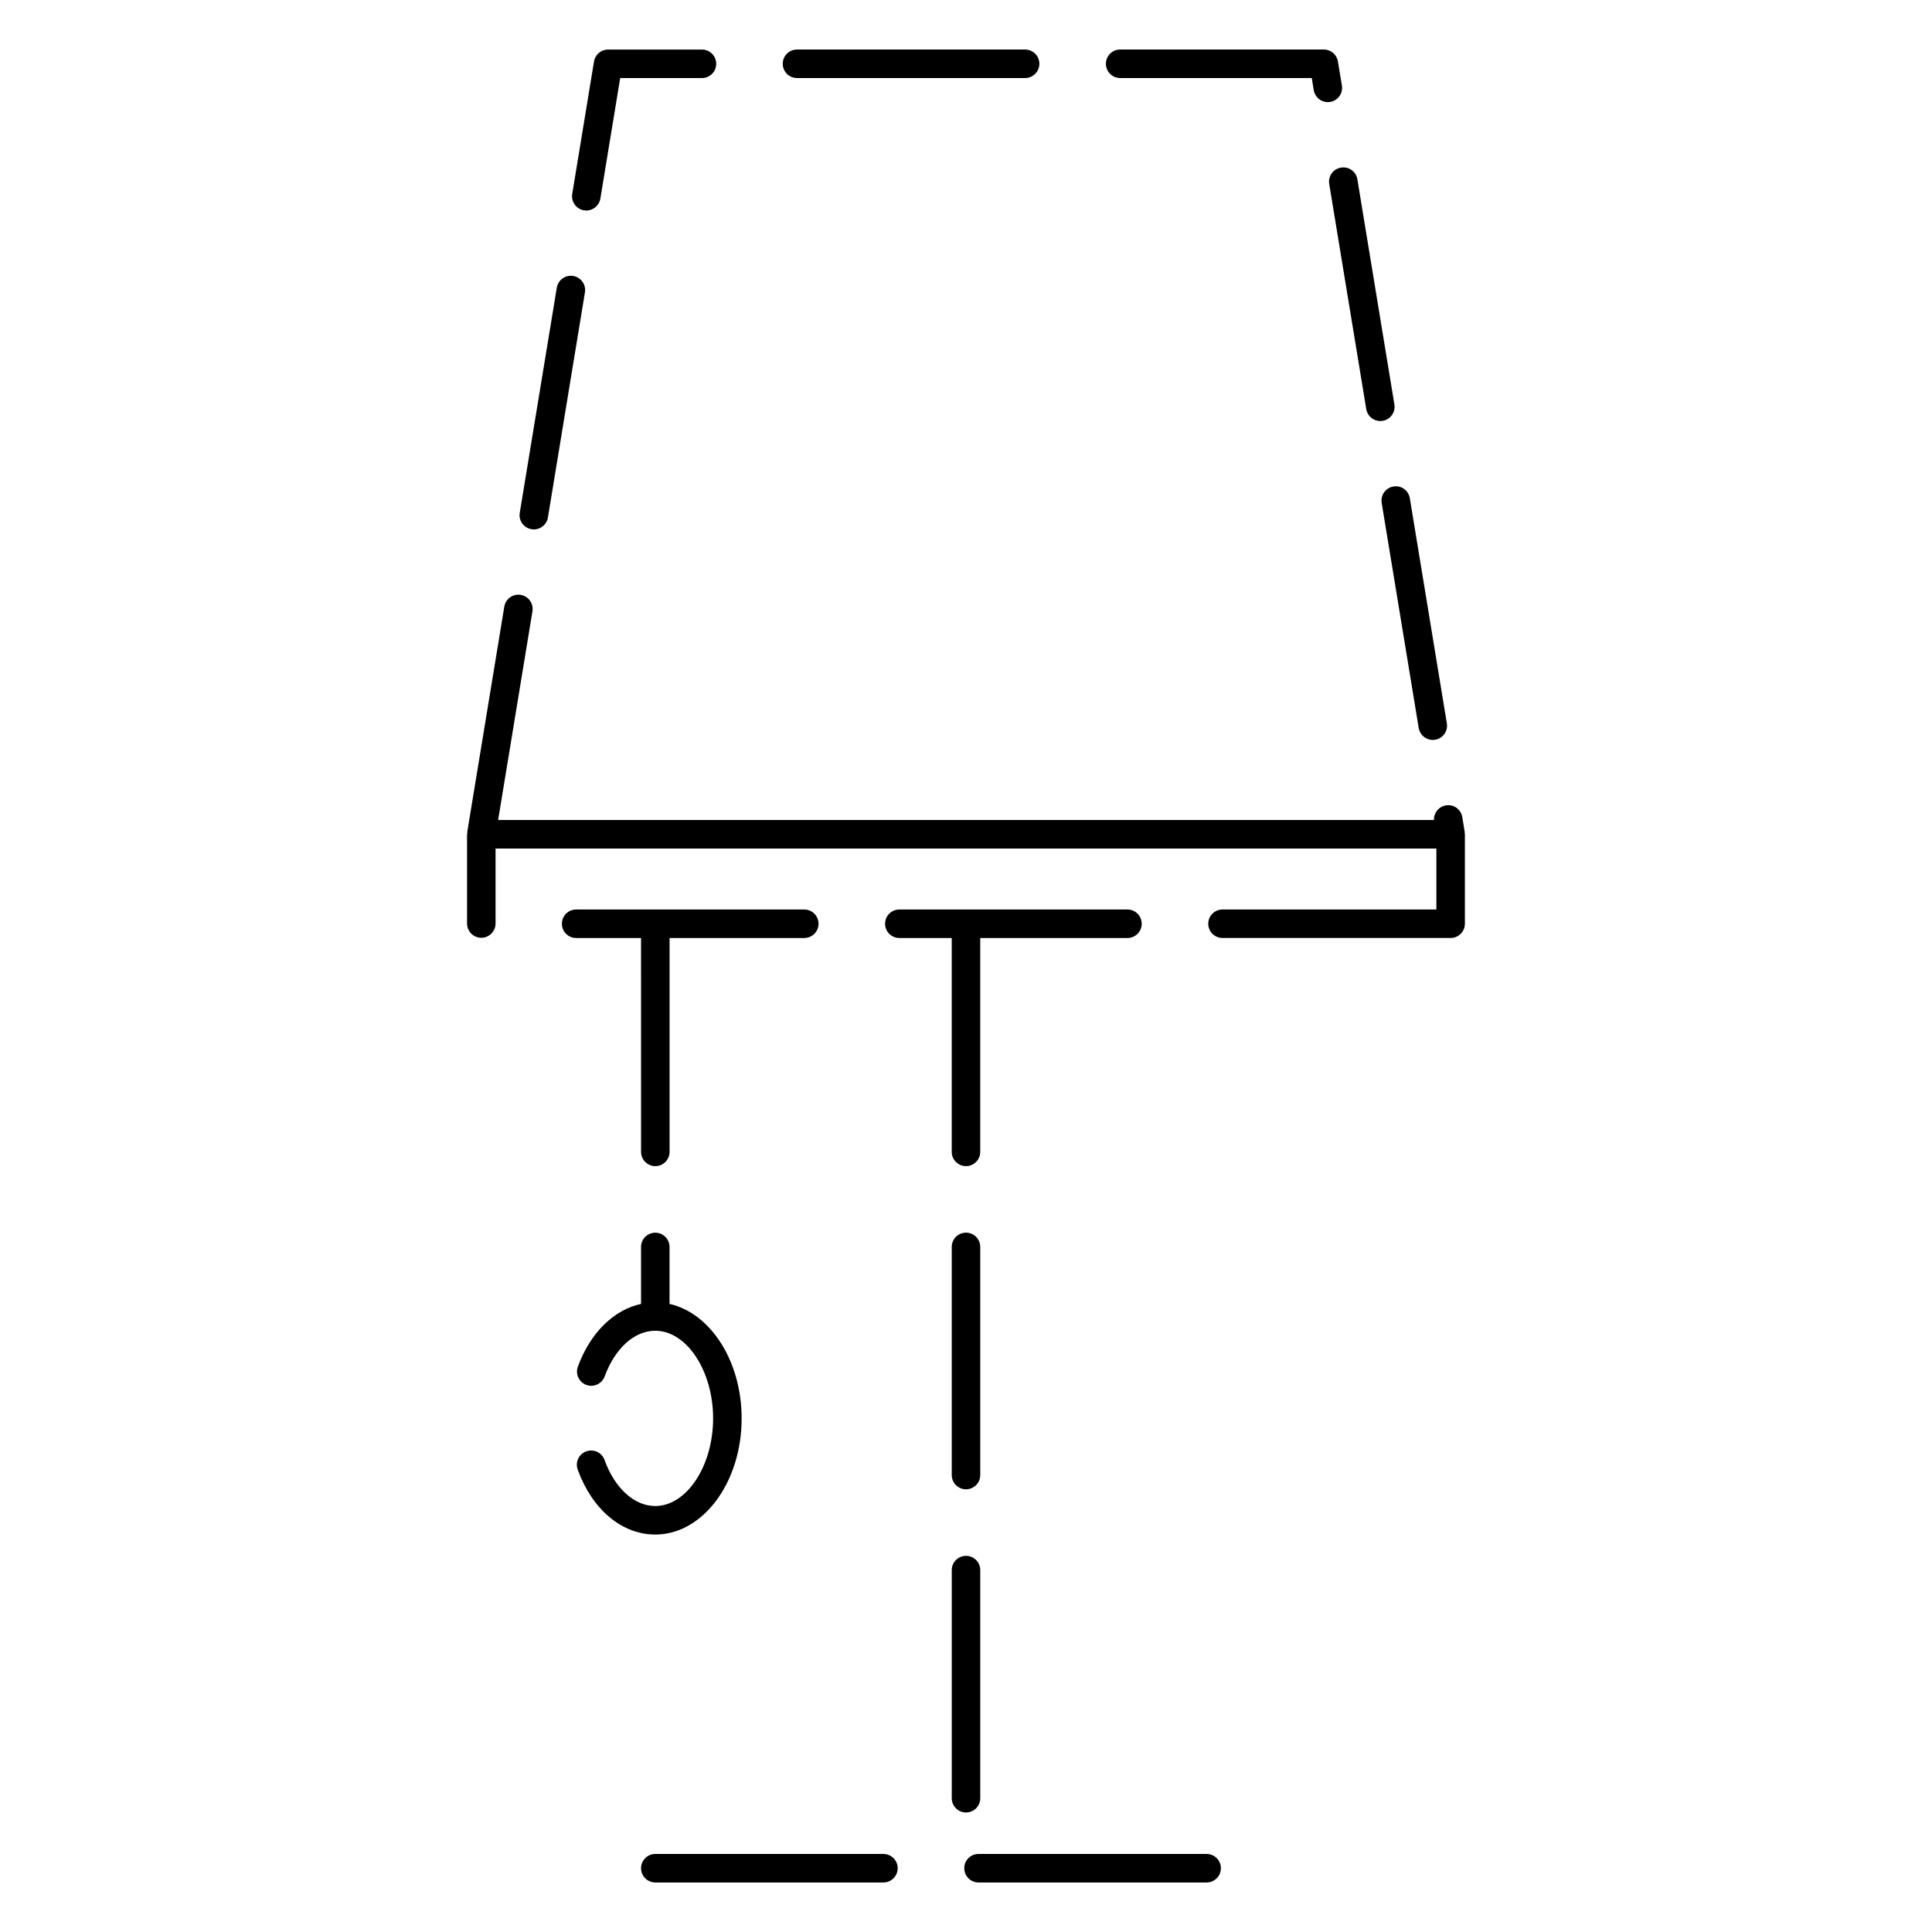 <?xml version="1.0" encoding="UTF-8"?>
<!-- Uploaded to: SVG Repo, www.svgrepo.com, Generator: SVG Repo Mixer Tools -->
<svg fill="#000000" width="800px" height="800px" version="1.1" viewBox="144 144 512 512" xmlns="http://www.w3.org/2000/svg">
 <g>
  <path d="m440.86 164.68h50.773l0.527 3.223c0.309 1.848 1.91 3.164 3.723 3.164 0.207 0 0.414-0.016 0.621-0.051 2.055-0.336 3.457-2.289 3.113-4.344l-1.055-6.387c-0.301-1.824-1.879-3.164-3.727-3.164h-53.977c-2.086 0-3.777 1.691-3.777 3.777-0.004 2.09 1.691 3.781 3.777 3.781z"/>
  <path d="m284.86 284.25c0.207 0.035 0.414 0.051 0.621 0.051 1.812 0 3.422-1.316 3.723-3.164l9.812-59.656c0.336-2.062-1.059-4-3.117-4.344-2.062-0.344-4 1.055-4.344 3.117l-9.816 59.656c-0.336 2.055 1.059 4 3.121 4.34z"/>
  <path d="m355.21 164.68h60.457c2.086 0 3.777-1.691 3.777-3.777 0-2.086-1.691-3.777-3.777-3.777h-60.457c-2.086 0-3.777 1.691-3.777 3.777 0 2.086 1.691 3.777 3.777 3.777z"/>
  <path d="m298.76 199.74c0.207 0.035 0.414 0.051 0.621 0.051 1.812 0 3.422-1.316 3.723-3.164l5.254-31.941h21.668c2.086 0 3.777-1.691 3.777-3.777s-1.691-3.777-3.777-3.777h-24.879c-1.848 0-3.43 1.34-3.727 3.164l-5.773 35.109c-0.336 2.055 1.059 4 3.113 4.336z"/>
  <path d="m510.16 277.27 9.812 59.656c0.309 1.855 1.91 3.164 3.723 3.164 0.203 0 0.406-0.016 0.621-0.051 2.055-0.336 3.457-2.281 3.113-4.344l-9.809-59.652c-0.336-2.055-2.227-3.457-4.344-3.117-2.059 0.34-3.453 2.285-3.117 4.344z"/>
  <path d="m496.26 192.76 9.812 59.656c0.309 1.855 1.91 3.164 3.723 3.164 0.203 0 0.406-0.016 0.621-0.051 2.055-0.336 3.457-2.281 3.113-4.344l-9.809-59.652c-0.332-2.055-2.223-3.445-4.344-3.117-2.062 0.344-3.457 2.285-3.117 4.344z"/>
  <path d="m532.15 364.77c-0.012-0.102 0.031-0.191 0.016-0.293l-0.645-3.926c-0.336-2.055-2.258-3.465-4.336-3.117-1.906 0.312-3.246 1.996-3.168 3.875h-248.01l9.098-55.316c0.336-2.062-1.059-4-3.117-4.344-2.051-0.344-4.004 1.055-4.344 3.117l-9.809 59.656c-0.02 0.113 0.016 0.215 0.008 0.32-0.012 0.121-0.07 0.227-0.07 0.352v23.648c0 2.086 1.691 3.777 3.777 3.777 2.086 0 3.777-1.691 3.777-3.777v-19.871h249.33v16.152h-56.68c-2.086 0-3.777 1.691-3.777 3.777s1.691 3.777 3.777 3.777h60.457c2.086 0 3.777-1.691 3.777-3.777v-23.711c0.004-0.105-0.051-0.207-0.062-0.32z"/>
  <path d="m403.78 620.55v-60.457c0-2.086-1.691-3.777-3.777-3.777s-3.777 1.691-3.777 3.777v60.457c0 2.086 1.691 3.777 3.777 3.777s3.777-1.691 3.777-3.777z"/>
  <path d="m400 470.67c-2.086 0-3.777 1.691-3.777 3.777v60.457c0 2.086 1.691 3.777 3.777 3.777s3.777-1.691 3.777-3.777v-60.457c0-2.086-1.691-3.777-3.777-3.777z"/>
  <path d="m396.22 449.26c0 2.086 1.691 3.777 3.777 3.777 2.086 0 3.777-1.691 3.777-3.777v-56.68h39.016c2.086 0 3.777-1.691 3.777-3.777 0-2.086-1.691-3.777-3.777-3.777h-60.457c-2.086 0-3.777 1.691-3.777 3.777 0 2.086 1.691 3.777 3.777 3.777h13.887z"/>
  <path d="m378.12 635.32h-60.457c-2.086 0-3.777 1.691-3.777 3.777s1.691 3.777 3.777 3.777h60.457c2.086 0 3.777-1.691 3.777-3.777 0-2.082-1.695-3.777-3.777-3.777z"/>
  <path d="m463.77 635.32h-60.457c-2.086 0-3.777 1.691-3.777 3.777s1.691 3.777 3.777 3.777h60.457c2.086 0 3.777-1.691 3.777-3.777 0.004-2.082-1.691-3.777-3.777-3.777z"/>
  <path d="m313.89 449.26c0 2.086 1.691 3.777 3.777 3.777 2.086 0 3.777-1.691 3.777-3.777v-56.68h35.699c2.086 0 3.777-1.691 3.777-3.777 0-2.086-1.691-3.777-3.777-3.777h-60.457c-2.086 0-3.777 1.691-3.777 3.777 0 2.086 1.691 3.777 3.777 3.777h17.199z"/>
  <path d="m340.54 519.88c0-15.234-8.281-27.891-19.105-30.328v-15.098c0-2.086-1.691-3.777-3.777-3.777-2.086 0-3.777 1.691-3.777 3.777v15.094c-7.219 1.582-13.441 7.629-16.738 16.621-0.719 1.961 0.289 4.125 2.246 4.848 1.965 0.715 4.125-0.293 4.848-2.246 2.742-7.465 7.879-12.113 13.422-12.113 8.305 0 15.324 10.637 15.324 23.227s-7.019 23.227-15.324 23.227c-5.57 0-10.73-4.684-13.461-12.223-0.711-1.969-2.867-2.969-4.836-2.266-1.965 0.711-2.977 2.875-2.266 4.836 3.844 10.617 11.723 17.211 20.566 17.211 12.617-0.008 22.879-13.816 22.879-30.789z"/>
 </g>
</svg>